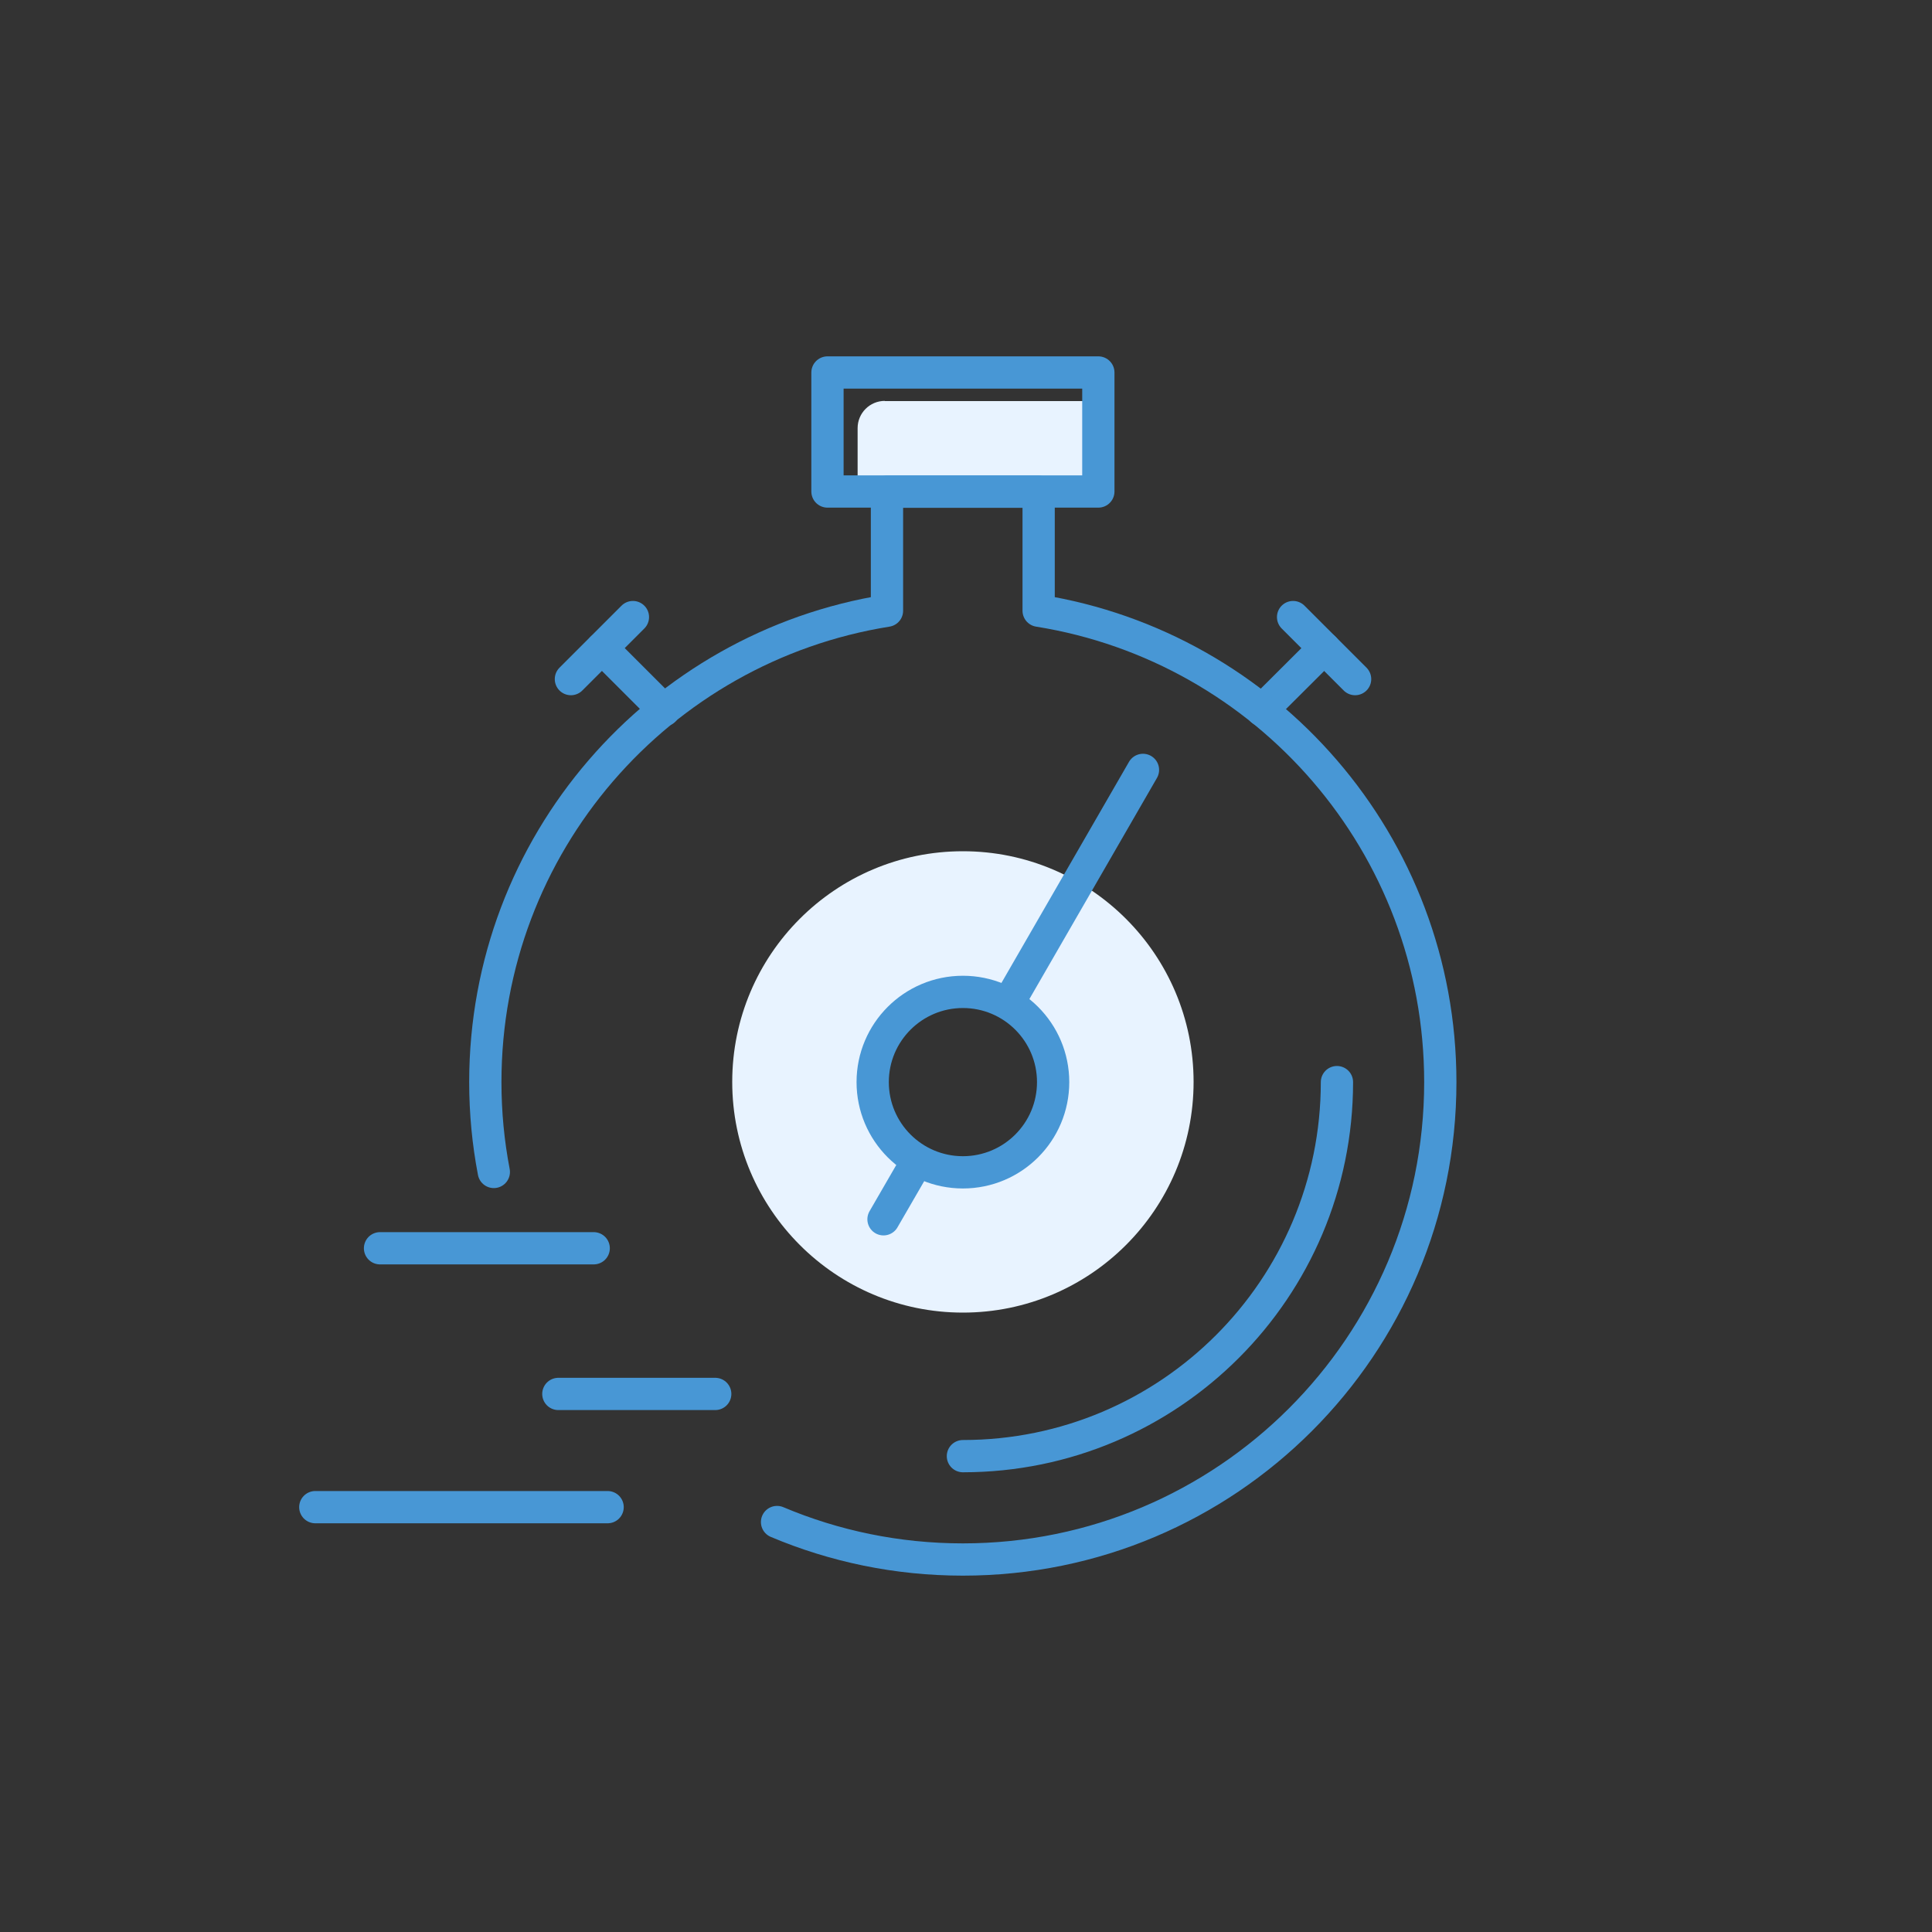 <?xml version="1.0" encoding="UTF-8"?><svg id="Pictogrammes" xmlns="http://www.w3.org/2000/svg" viewBox="0 0 100 100"><rect x="0" y="0" width="100" height="100" fill="#333333" stroke="none"/><defs><style>.cls-1, .cls-2 {
        fill: none;
      }

      .cls-2 {
        stroke: #4897d5;
        stroke-linecap: round;
        stroke-linejoin: round;
        stroke-width: 1.67px;
      }

      .cls-3 {
        fill: #e8f3ff;
      }</style></defs><g><path class="cls-3" d="M45.79,20.76h11.06v4.68h-12.46v-3.28c0-.78.63-1.41,1.41-1.41Z"/><path class="cls-3" d="M49.84,44.06c-6.6,0-11.94,5.35-11.94,11.94s5.35,11.94,11.94,11.94,11.94-5.35,11.94-11.94-5.35-11.94-11.94-11.94ZM49.84,60.68c-2.58,0-4.67-2.09-4.67-4.67s2.09-4.67,4.67-4.67,4.67,2.09,4.67,4.67-2.09,4.67-4.67,4.67Z"/><path class="cls-2" d="M69.2,56.01c0,10.69-8.67,19.36-19.36,19.36"/><line class="cls-2" x1="19.67" y1="64.61" x2="30.73" y2="64.61"/><line class="cls-2" x1="28.9" y1="72.15" x2="37.02" y2="72.15"/><line class="cls-2" x1="16.32" y1="78.01" x2="31.45" y2="78.01"/><circle class="cls-2" cx="49.84" cy="56.01" r="4.67"/><line class="cls-2" x1="47.35" y1="60.31" x2="45.73" y2="63.11"/><line class="cls-2" x1="59.16" y1="39.85" x2="52.45" y2="51.48"/><line class="cls-2" x1="31.16" y1="33.55" x2="34.37" y2="36.76"/><line class="cls-2" x1="32.76" y1="31.94" x2="29.55" y2="35.15"/><line class="cls-2" x1="68.54" y1="33.55" x2="65.32" y2="36.76"/><line class="cls-2" x1="66.93" y1="31.94" x2="70.14" y2="35.15"/><path class="cls-2" d="M25.56,60.66c-.29-1.51-.44-3.06-.44-4.65,0-12.31,9-22.52,20.79-24.4h0s0-6.16,0-6.16h7.85v6.16h0c11.78,1.88,20.79,12.09,20.79,24.4,0,13.65-11.07,24.71-24.71,24.71-3.41,0-6.66-.69-9.62-1.94"/><rect class="cls-2" x="42.83" y="19.28" width="14.02" height="6.16"/></g><rect class="cls-1" width="100" height="100"/></svg>